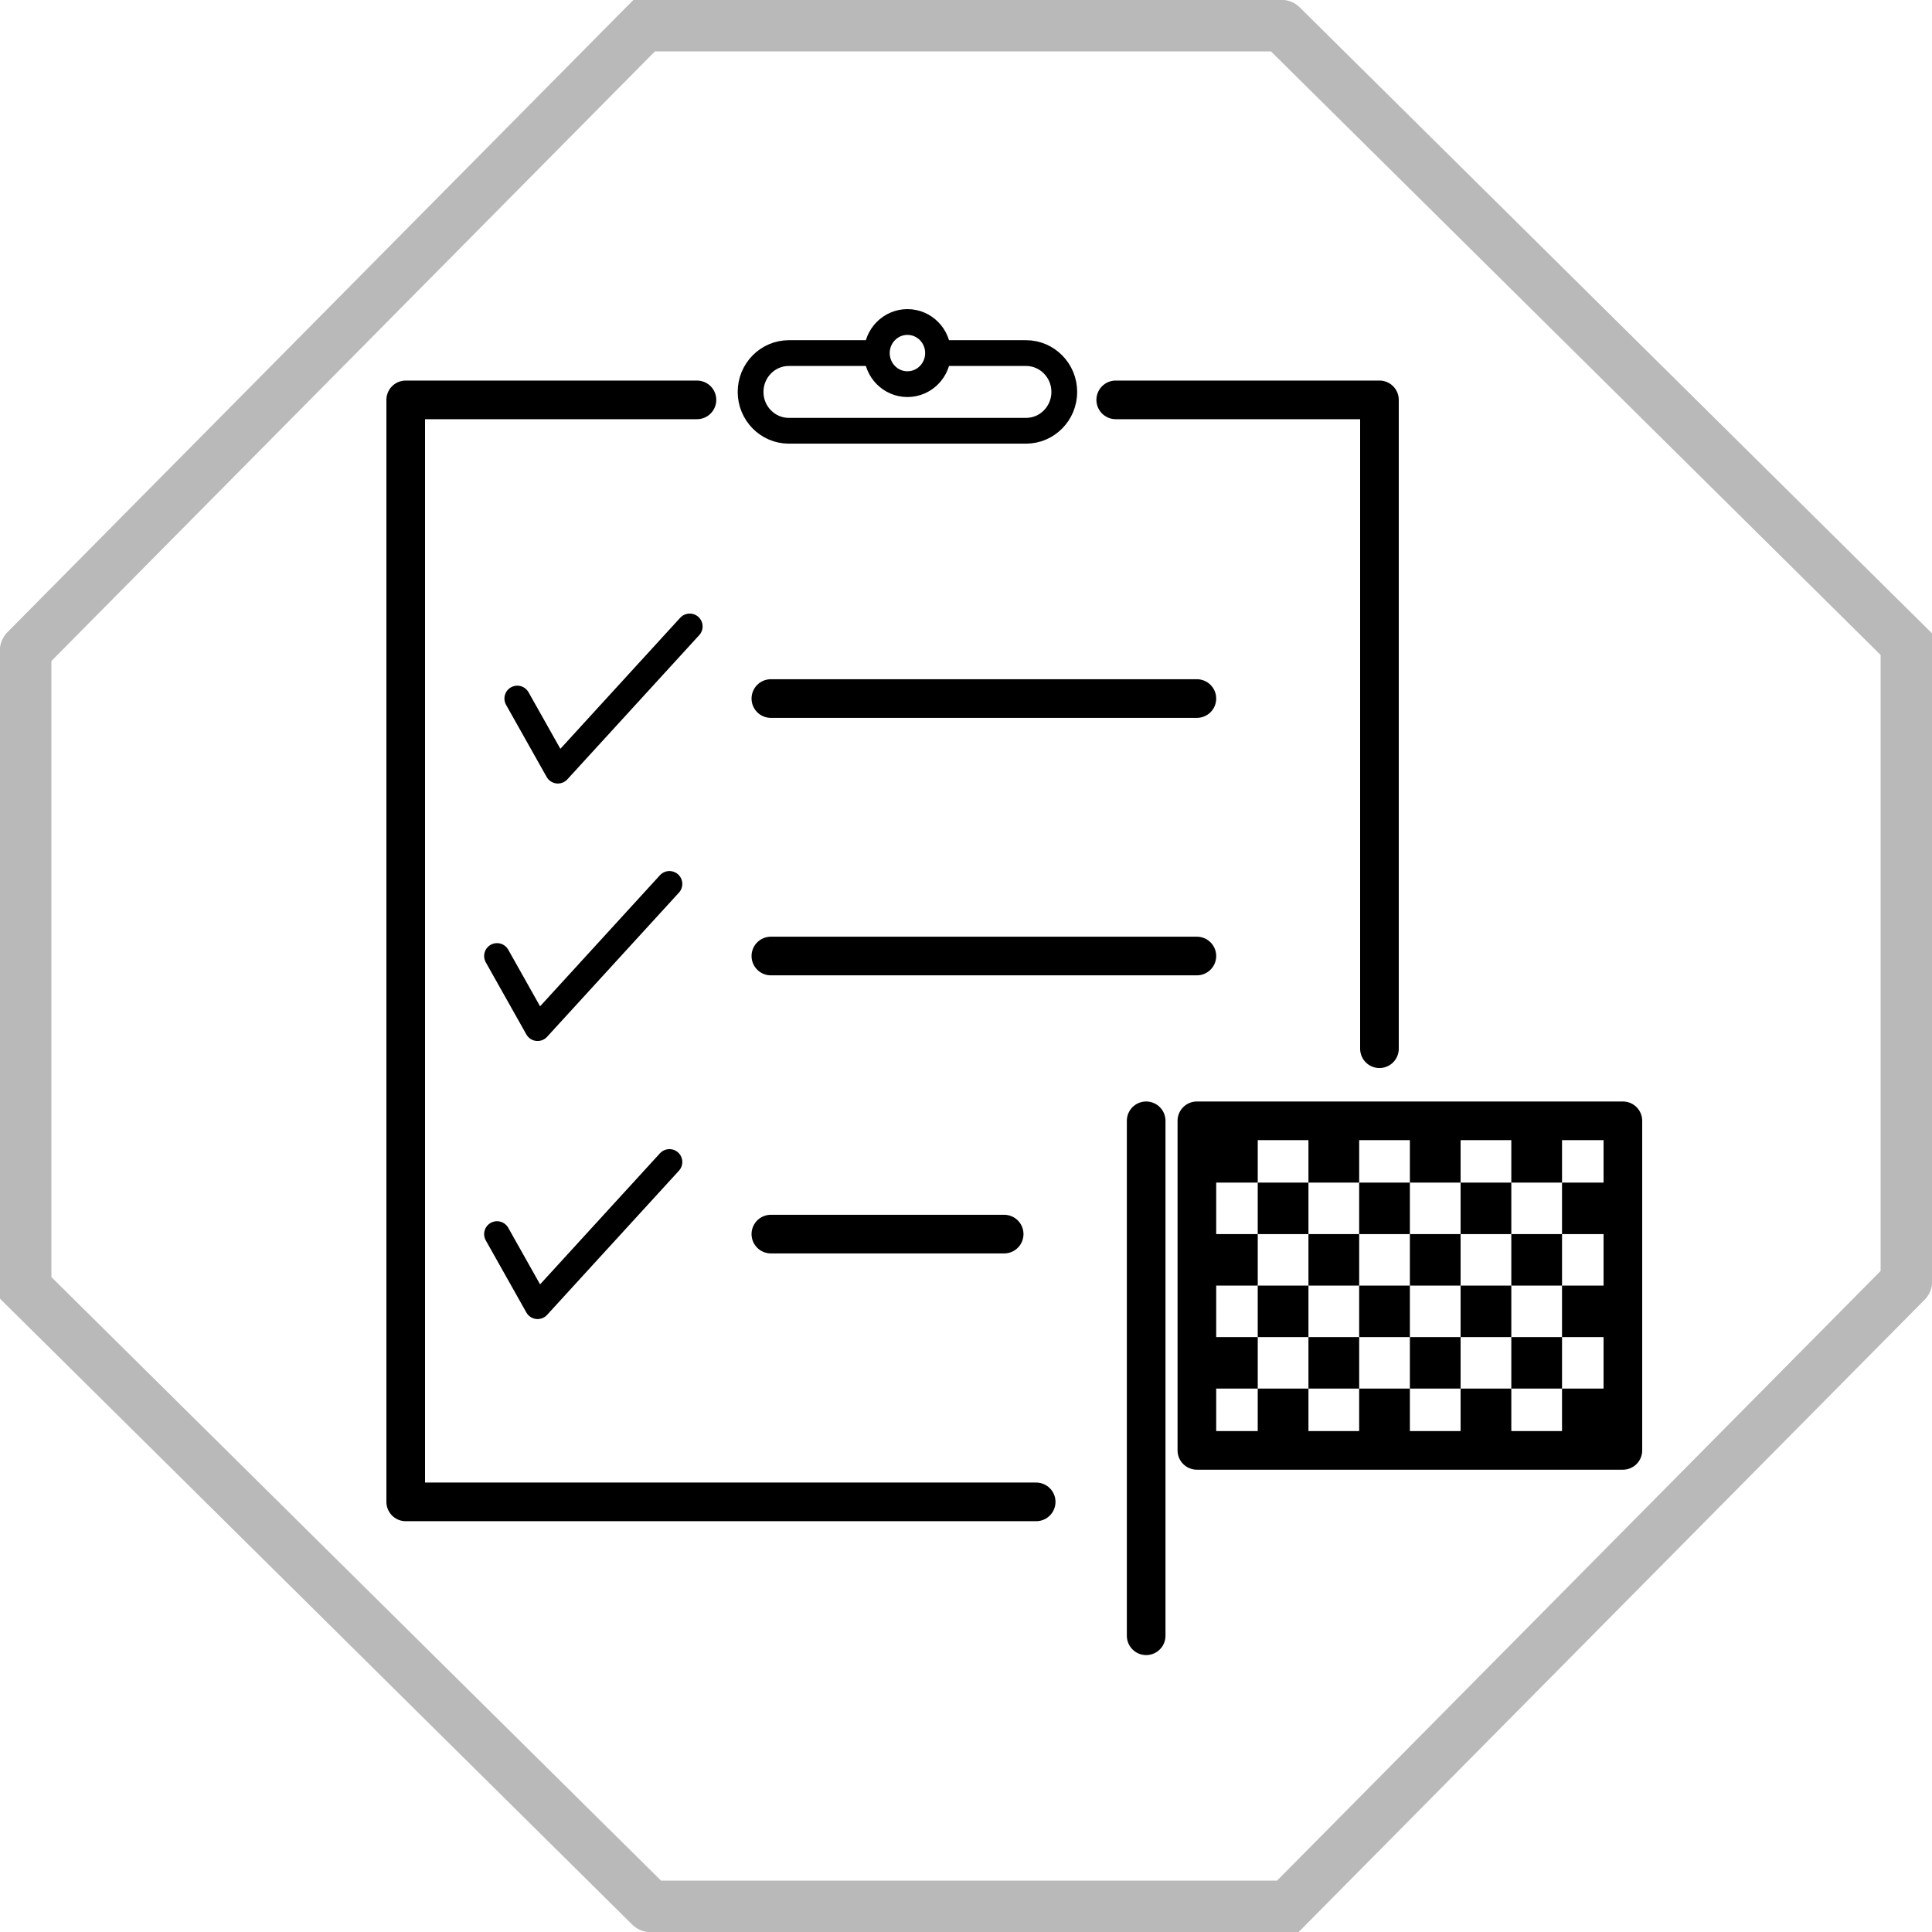 <?xml version="1.0" encoding="UTF-8" standalone="no"?><!-- Generator: Gravit.io --><svg xmlns="http://www.w3.org/2000/svg" xmlns:xlink="http://www.w3.org/1999/xlink" style="isolation:isolate" viewBox="0 0 150 150" width="150pt" height="150pt"><defs><clipPath id="_clipPath_hASN5hiWSDm8afoxmDTpHXT9qM1qteAi"><rect width="150" height="150"/></clipPath></defs><g clip-path="url(#_clipPath_hASN5hiWSDm8afoxmDTpHXT9qM1qteAi)"><g><path d=" M 54.111 31.046 L 31.5 31.046 L 31.5 116.605 L 80.448 116.605" fill="none" vector-effect="non-scaling-stroke" stroke-width="3" stroke="rgb(0,0,0)" stroke-linejoin="round" stroke-linecap="round" stroke-miterlimit="3"/><path d=" M 86.625 31.046 L 107.1 31.046 L 107.1 81.422 L 107.1 78.223" fill="none" vector-effect="non-scaling-stroke" stroke-width="3" stroke="rgb(0,0,0)" stroke-linejoin="round" stroke-linecap="round" stroke-miterlimit="3"/><path d=" M 40.163 54.235 L 43.313 59.832 L 53.55 48.637" fill="none" vector-effect="non-scaling-stroke" stroke-width="2" stroke="rgb(0,0,0)" stroke-linejoin="round" stroke-linecap="round" stroke-miterlimit="3"/><path d=" M 38.588 74.225 L 41.738 79.823 L 51.975 68.628" fill="none" vector-effect="non-scaling-stroke" stroke-width="2" stroke="rgb(0,0,0)" stroke-linejoin="round" stroke-linecap="round" stroke-miterlimit="3"/><path d=" M 38.588 95.815 L 41.738 101.412 L 51.975 90.218" fill="none" vector-effect="non-scaling-stroke" stroke-width="2" stroke="rgb(0,0,0)" stroke-linejoin="round" stroke-linecap="round" stroke-miterlimit="3"/><path d=" M 61.245 33.445 C 59.606 33.445 58.275 32.093 58.275 30.429 C 58.275 28.764 59.606 27.413 61.245 27.413 M 61.245 33.445 L 70.453 33.445 L 68.077 33.445 M 61.245 27.413 L 68.077 27.413 M 70.453 29.826 C 69.142 29.826 68.077 28.744 68.077 27.413 C 68.077 26.081 69.142 25 70.453 25 M 79.661 33.445 C 81.3 33.445 82.631 32.093 82.631 30.429 C 82.631 28.764 81.3 27.413 79.661 27.413 M 79.661 33.445 L 70.453 33.445 L 72.829 33.445 M 79.661 27.413 L 72.829 27.413 M 70.453 29.826 C 71.765 29.826 72.829 28.744 72.829 27.413 C 72.829 26.081 71.765 25 70.453 25" fill-rule="evenodd" fill="none" vector-effect="non-scaling-stroke" stroke-width="2" stroke="rgb(0,0,0)" stroke-linejoin="miter" stroke-linecap="butt" stroke-miterlimit="3"/><path d=" M 59.85 54.235 L 92.925 54.235 L 92.925 54.235" fill="none" vector-effect="non-scaling-stroke" stroke-width="3" stroke="rgb(0,0,0)" stroke-linejoin="round" stroke-linecap="round" stroke-miterlimit="3"/><line x1="59.85" y1="74.225" x2="92.925" y2="74.225" vector-effect="non-scaling-stroke" stroke-width="3" stroke="rgb(0,0,0)" stroke-linejoin="round" stroke-linecap="round" stroke-miterlimit="3"/><line x1="59.85" y1="95.815" x2="77.963" y2="95.815" vector-effect="non-scaling-stroke" stroke-width="3" stroke="rgb(0,0,0)" stroke-linejoin="round" stroke-linecap="round" stroke-miterlimit="3"/><line x1="88.988" y1="87.019" x2="88.988" y2="127" vector-effect="non-scaling-stroke" stroke-width="3" stroke="rgb(0,0,0)" stroke-linejoin="round" stroke-linecap="round" stroke-miterlimit="3"/><rect x="92.925" y="87.019" width="33.075" height="25.588" transform="matrix(1,0,0,1,0,0)" fill="none" vector-effect="non-scaling-stroke" stroke-width="3" stroke="rgb(0,0,0)" stroke-linejoin="round" stroke-linecap="round" stroke-miterlimit="2"/><g><g><rect x="93.713" y="87.819" width="3.938" height="3.998" transform="matrix(1,0,0,1,0,0)" fill="rgb(0,0,0)"/><rect x="97.65" y="87.819" width="3.938" height="3.998" transform="matrix(1,0,0,1,0,0)" fill="none"/></g><g><rect x="97.65" y="91.817" width="3.938" height="3.998" transform="matrix(-1,0,0,-1,199.238,187.632)" fill="rgb(0,0,0)"/><rect x="93.713" y="91.817" width="3.938" height="3.998" transform="matrix(-1,0,0,-1,191.363,187.632)" fill="none"/></g><g><rect x="105.525" y="91.817" width="3.938" height="3.998" transform="matrix(-1,0,0,-1,214.988,187.632)" fill="rgb(0,0,0)"/><rect x="101.588" y="91.817" width="3.938" height="3.998" transform="matrix(-1,0,0,-1,207.113,187.632)" fill="none"/></g><g><rect x="113.4" y="91.817" width="3.938" height="3.998" transform="matrix(-1,0,0,-1,230.738,187.632)" fill="rgb(0,0,0)"/><rect x="109.463" y="91.817" width="3.938" height="3.998" transform="matrix(-1,0,0,-1,222.863,187.632)" fill="none"/></g><g><rect x="121.275" y="91.817" width="3.938" height="3.998" transform="matrix(-1,0,0,-1,246.488,187.632)" fill="rgb(0,0,0)"/><rect x="117.338" y="91.817" width="3.938" height="3.998" transform="matrix(-1,0,0,-1,238.613,187.632)" fill="none"/></g><g><rect x="101.588" y="87.819" width="3.938" height="3.998" transform="matrix(1,0,0,1,0,0)" fill="rgb(0,0,0)"/><rect x="105.525" y="87.819" width="3.938" height="3.998" transform="matrix(1,0,0,1,0,0)" fill="none"/></g><g><rect x="109.463" y="87.819" width="3.938" height="3.998" transform="matrix(1,0,0,1,0,0)" fill="rgb(0,0,0)"/><rect x="113.4" y="87.819" width="3.938" height="3.998" transform="matrix(1,0,0,1,0,0)" fill="none"/></g><g><rect x="117.338" y="87.819" width="3.938" height="3.998" transform="matrix(1,0,0,1,0,0)" fill="rgb(0,0,0)"/><rect x="121.275" y="87.819" width="3.938" height="3.998" transform="matrix(1,0,0,1,0,0)" fill="none"/></g></g><g><g><rect x="93.713" y="95.815" width="3.938" height="3.998" transform="matrix(1,0,0,1,0,0)" fill="rgb(0,0,0)"/><rect x="97.65" y="95.815" width="3.938" height="3.998" transform="matrix(1,0,0,1,0,0)" fill="none"/></g><g><rect x="97.65" y="99.813" width="3.938" height="3.998" transform="matrix(-1,0,0,-1,199.238,203.624)" fill="rgb(0,0,0)"/><rect x="93.713" y="99.813" width="3.938" height="3.998" transform="matrix(-1,0,0,-1,191.363,203.624)" fill="none"/></g><g><rect x="105.525" y="99.813" width="3.938" height="3.998" transform="matrix(-1,0,0,-1,214.988,203.624)" fill="rgb(0,0,0)"/><rect x="101.588" y="99.813" width="3.938" height="3.998" transform="matrix(-1,0,0,-1,207.113,203.624)" fill="none"/></g><g><rect x="113.4" y="99.813" width="3.938" height="3.998" transform="matrix(-1,0,0,-1,230.738,203.624)" fill="rgb(0,0,0)"/><rect x="109.463" y="99.813" width="3.938" height="3.998" transform="matrix(-1,0,0,-1,222.863,203.624)" fill="none"/></g><g><rect x="121.275" y="99.813" width="3.938" height="3.998" transform="matrix(-1,0,0,-1,246.488,203.624)" fill="rgb(0,0,0)"/><rect x="117.338" y="99.813" width="3.938" height="3.998" transform="matrix(-1,0,0,-1,238.613,203.624)" fill="none"/></g><g><rect x="101.588" y="95.815" width="3.938" height="3.998" transform="matrix(1,0,0,1,0,0)" fill="rgb(0,0,0)"/><rect x="105.525" y="95.815" width="3.938" height="3.998" transform="matrix(1,0,0,1,0,0)" fill="none"/></g><g><rect x="109.463" y="95.815" width="3.938" height="3.998" transform="matrix(1,0,0,1,0,0)" fill="rgb(0,0,0)"/><rect x="113.4" y="95.815" width="3.938" height="3.998" transform="matrix(1,0,0,1,0,0)" fill="none"/></g><g><rect x="117.338" y="95.815" width="3.938" height="3.998" transform="matrix(1,0,0,1,0,0)" fill="rgb(0,0,0)"/><rect x="121.275" y="95.815" width="3.938" height="3.998" transform="matrix(1,0,0,1,0,0)" fill="none"/></g></g><g><g><rect x="93.713" y="103.811" width="3.938" height="3.998" transform="matrix(1,0,0,1,0,0)" fill="rgb(0,0,0)"/><rect x="97.65" y="103.811" width="3.938" height="3.998" transform="matrix(1,0,0,1,0,0)" fill="none"/></g><g><rect x="97.65" y="107.809" width="3.938" height="3.998" transform="matrix(-1,0,0,-1,199.238,219.616)" fill="rgb(0,0,0)"/><rect x="93.713" y="107.809" width="3.938" height="3.998" transform="matrix(-1,0,0,-1,191.363,219.616)" fill="none"/></g><g><rect x="105.525" y="107.809" width="3.938" height="3.998" transform="matrix(-1,0,0,-1,214.988,219.616)" fill="rgb(0,0,0)"/><rect x="101.588" y="107.809" width="3.938" height="3.998" transform="matrix(-1,0,0,-1,207.113,219.616)" fill="none"/></g><g><rect x="113.4" y="107.809" width="3.938" height="3.998" transform="matrix(-1,0,0,-1,230.738,219.616)" fill="rgb(0,0,0)"/><rect x="109.463" y="107.809" width="3.938" height="3.998" transform="matrix(-1,0,0,-1,222.863,219.616)" fill="none"/></g><g><rect x="121.275" y="107.809" width="3.938" height="3.998" transform="matrix(-1,0,0,-1,246.488,219.616)" fill="rgb(0,0,0)"/><rect x="117.337" y="107.809" width="3.938" height="3.998" transform="matrix(-1,0,0,-1,238.613,219.616)" fill="none"/></g><g><rect x="101.588" y="103.811" width="3.938" height="3.998" transform="matrix(1,0,0,1,0,0)" fill="rgb(0,0,0)"/><rect x="105.525" y="103.811" width="3.938" height="3.998" transform="matrix(1,0,0,1,0,0)" fill="none"/></g><g><rect x="109.463" y="103.811" width="3.938" height="3.998" transform="matrix(1,0,0,1,0,0)" fill="rgb(0,0,0)"/><rect x="113.4" y="103.811" width="3.938" height="3.998" transform="matrix(1,0,0,1,0,0)" fill="none"/></g><g><rect x="117.338" y="103.811" width="3.938" height="3.998" transform="matrix(1,0,0,1,0,0)" fill="rgb(0,0,0)"/><rect x="121.275" y="103.811" width="3.938" height="3.998" transform="matrix(1,0,0,1,0,0)" fill="none"/></g></g></g><path d=" M 50.5 1.5 L 1.99 50.5 L 1.99 99.5 M 1.5 99.5 L 50.5 148.01 L 99.5 148.01 M 99.5 148.5 L 148.01 99.5 L 148.01 50.5 M 148.5 50.5 L 99.5 1.99 L 50.5 1.99" fill-rule="evenodd" fill="none" vector-effect="non-scaling-stroke" stroke-width="4" stroke="rgb(185,185,185)" stroke-linejoin="round" stroke-linecap="round" stroke-miterlimit="3"/></g></svg>